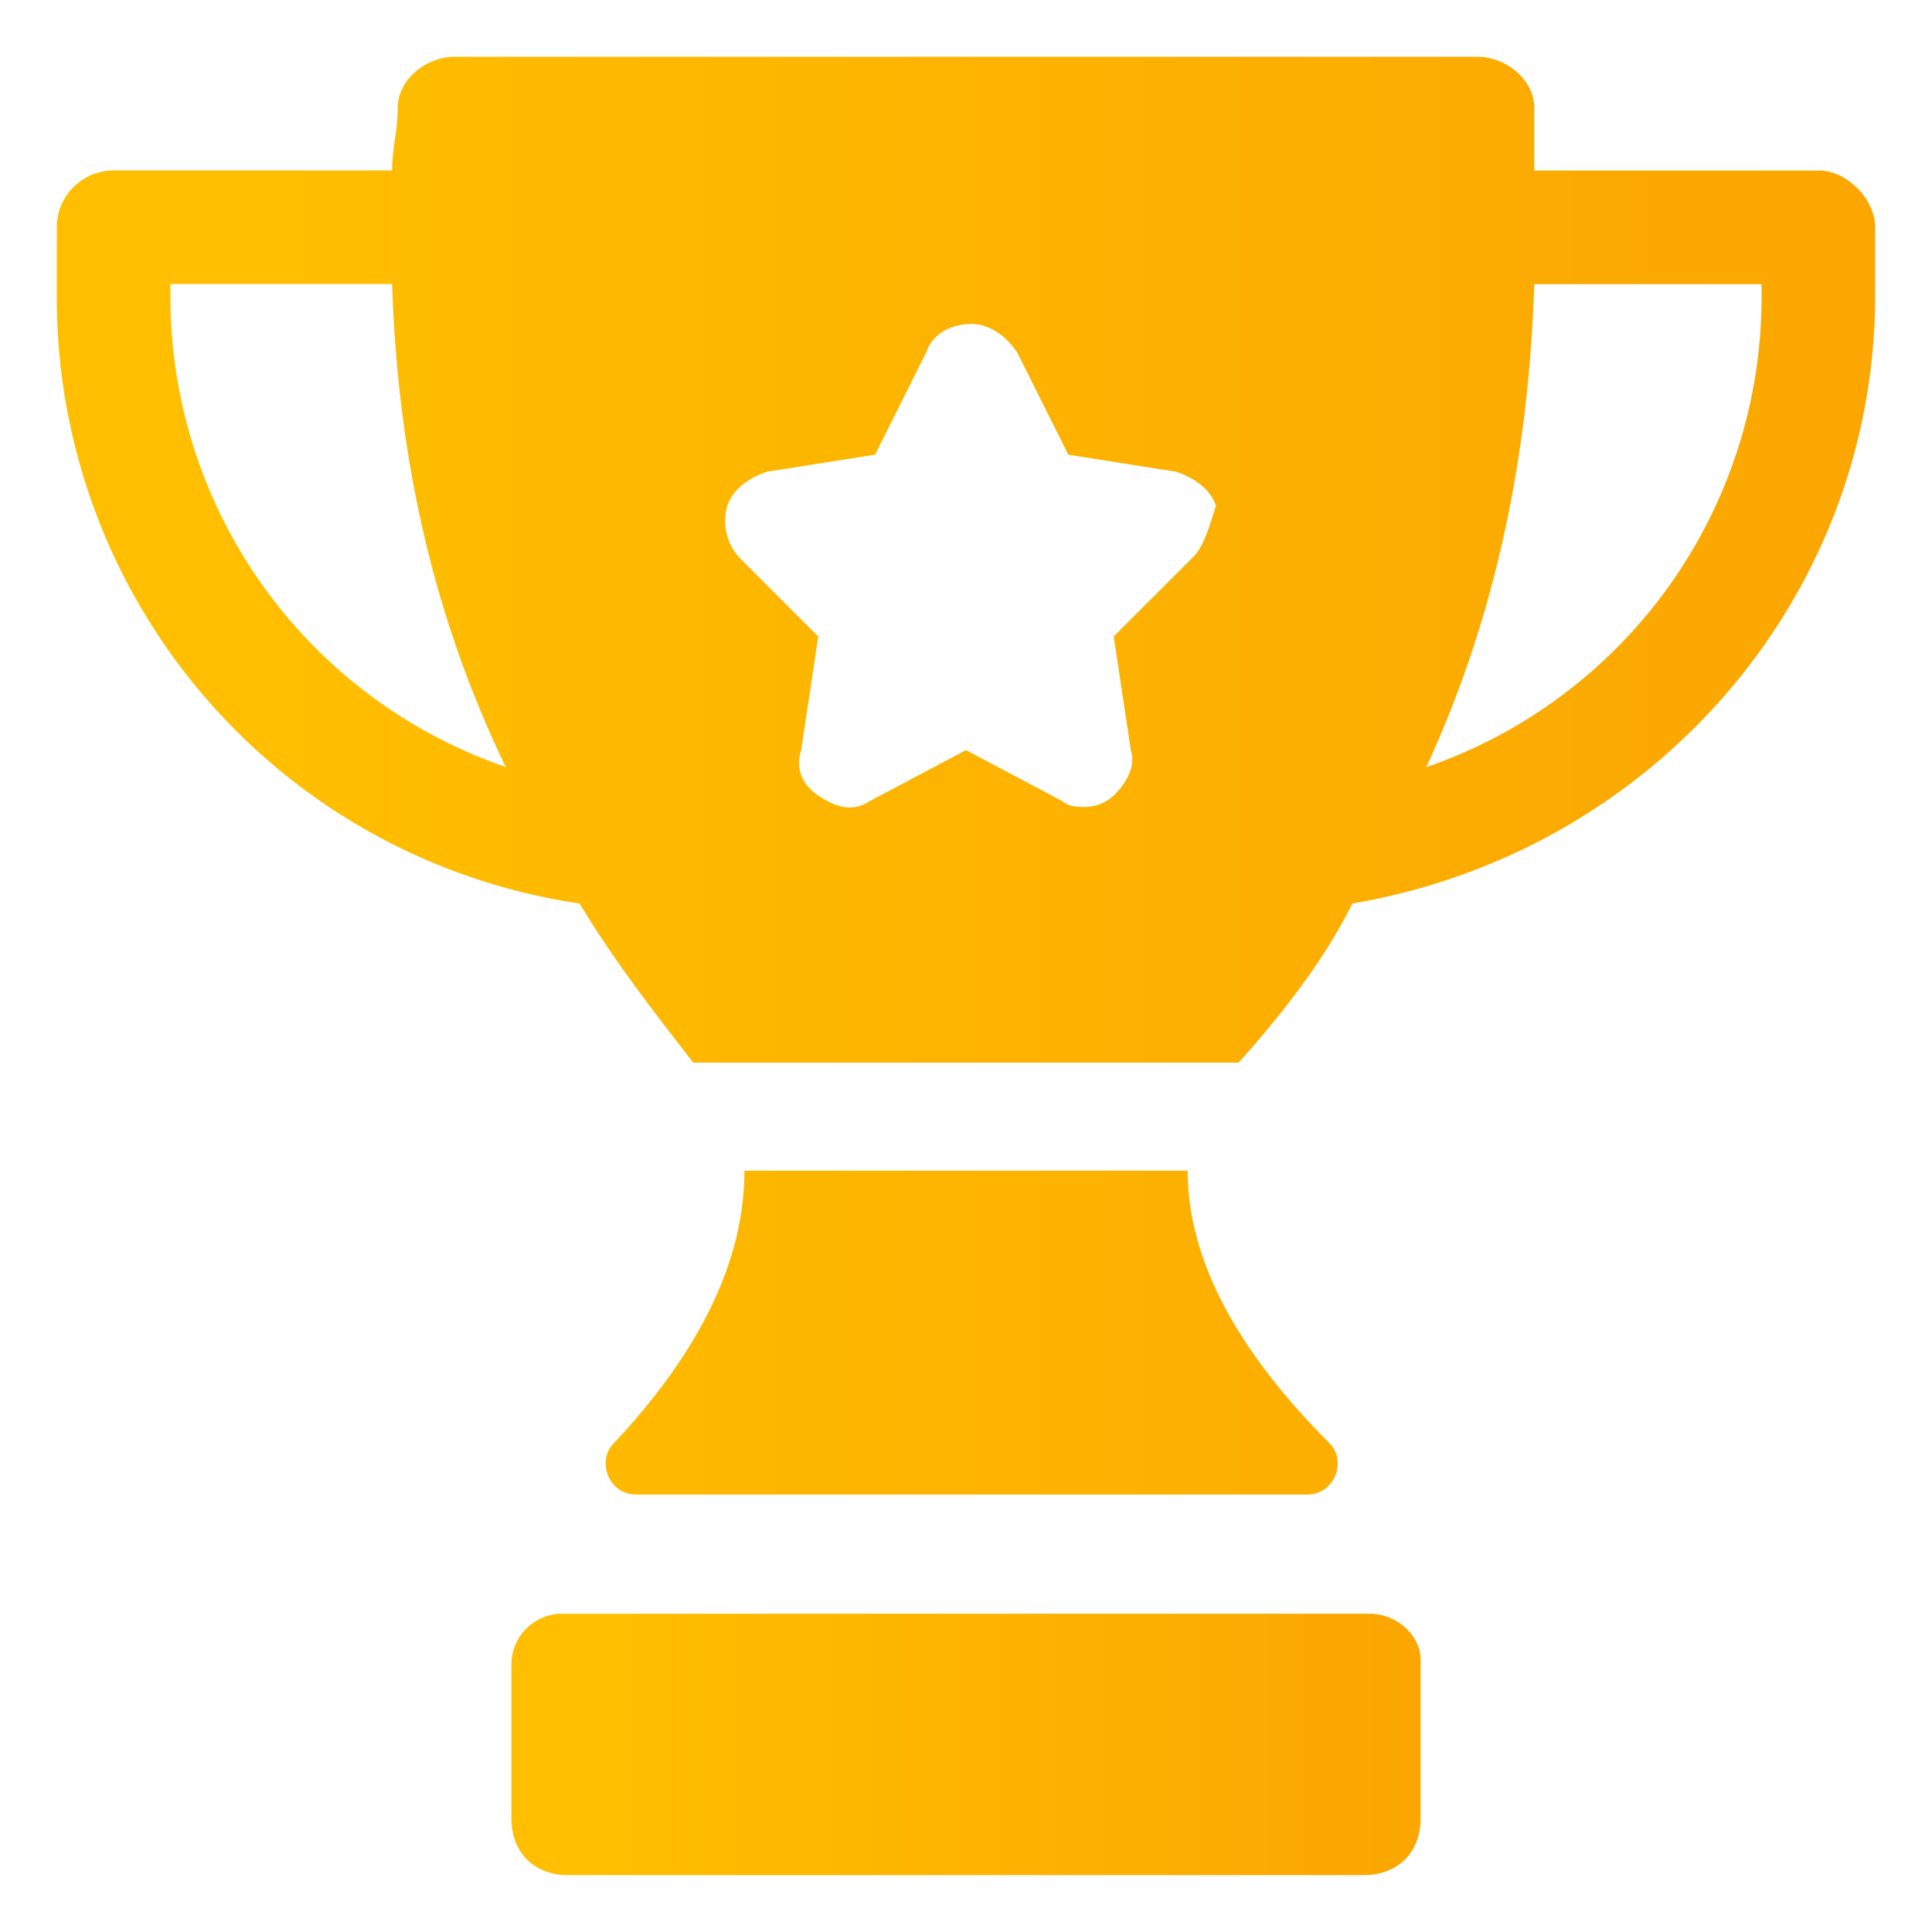 <svg xmlns="http://www.w3.org/2000/svg" width="23" height="23" fill="none"><g clip-path="url(#a)"><path d="M21.647 2.03h-3.382v-.745c0-.338-.338-.609-.677-.609H5.412c-.338 0-.677.27-.677.61 0 .27-.067.473-.067.743H1.353a.678.678 0 0 0-.677.677v.811A7.288 7.288 0 0 0 6.9 10.756c.406.676.88 1.285 1.353 1.894h6.494c.541-.609 1.015-1.218 1.353-1.894 3.585-.61 6.223-3.653 6.223-7.239v-.811c0-.339-.338-.677-.676-.677ZM2.029 3.516v-.135h2.639c.067 2.03.473 3.924 1.353 5.75a5.917 5.917 0 0 1-3.992-5.615ZM14.206 6.63l-.947.947.203 1.353c.067.203-.068.406-.203.541a.517.517 0 0 1-.338.136c-.068 0-.203 0-.271-.068L11.5 8.93l-1.15.609c-.203.135-.406.068-.609-.068-.203-.135-.27-.338-.203-.54l.203-1.354-.947-.947a.649.649 0 0 1-.135-.609c.067-.203.27-.338.473-.405l1.286-.203.609-1.218c.067-.203.27-.338.54-.338.204 0 .406.135.542.338l.609 1.218 1.285.203c.203.067.406.202.473.405-.067.203-.135.474-.27.61Zm6.765-3.112a5.917 5.917 0 0 1-3.992 5.615c.812-1.759 1.218-3.653 1.286-5.75h2.706v.135Zm-6.833 10.418H8.862c0 1.082-.541 2.165-1.556 3.247-.203.203-.068.609.27.609h7.983c.338 0 .473-.406.27-.609-1.15-1.15-1.69-2.232-1.69-3.247Z" fill="url(#b)"/><path d="M16.303 19.211H6.697a.606.606 0 0 0-.609.61v1.826c0 .406.27.676.677.676h9.47c.406 0 .677-.27.677-.676v-1.894c0-.271-.27-.542-.61-.542Z" fill="url(#c)"/></g><defs><linearGradient id="b" x1="2.456" y1=".676" x2="24.696" y2=".676" gradientUnits="userSpaceOnUse"><stop stop-color="#FFBF00"/><stop offset="1" stop-color="#FAA301"/></linearGradient><linearGradient id="c" x1="6.978" y1="19.211" x2="18.098" y2="19.211" gradientUnits="userSpaceOnUse"><stop stop-color="#FFBF00"/><stop offset="1" stop-color="#FAA301"/></linearGradient><clipPath id="a"><path fill="#fff" d="M0 0h23v23H0z"/></clipPath></defs></svg>